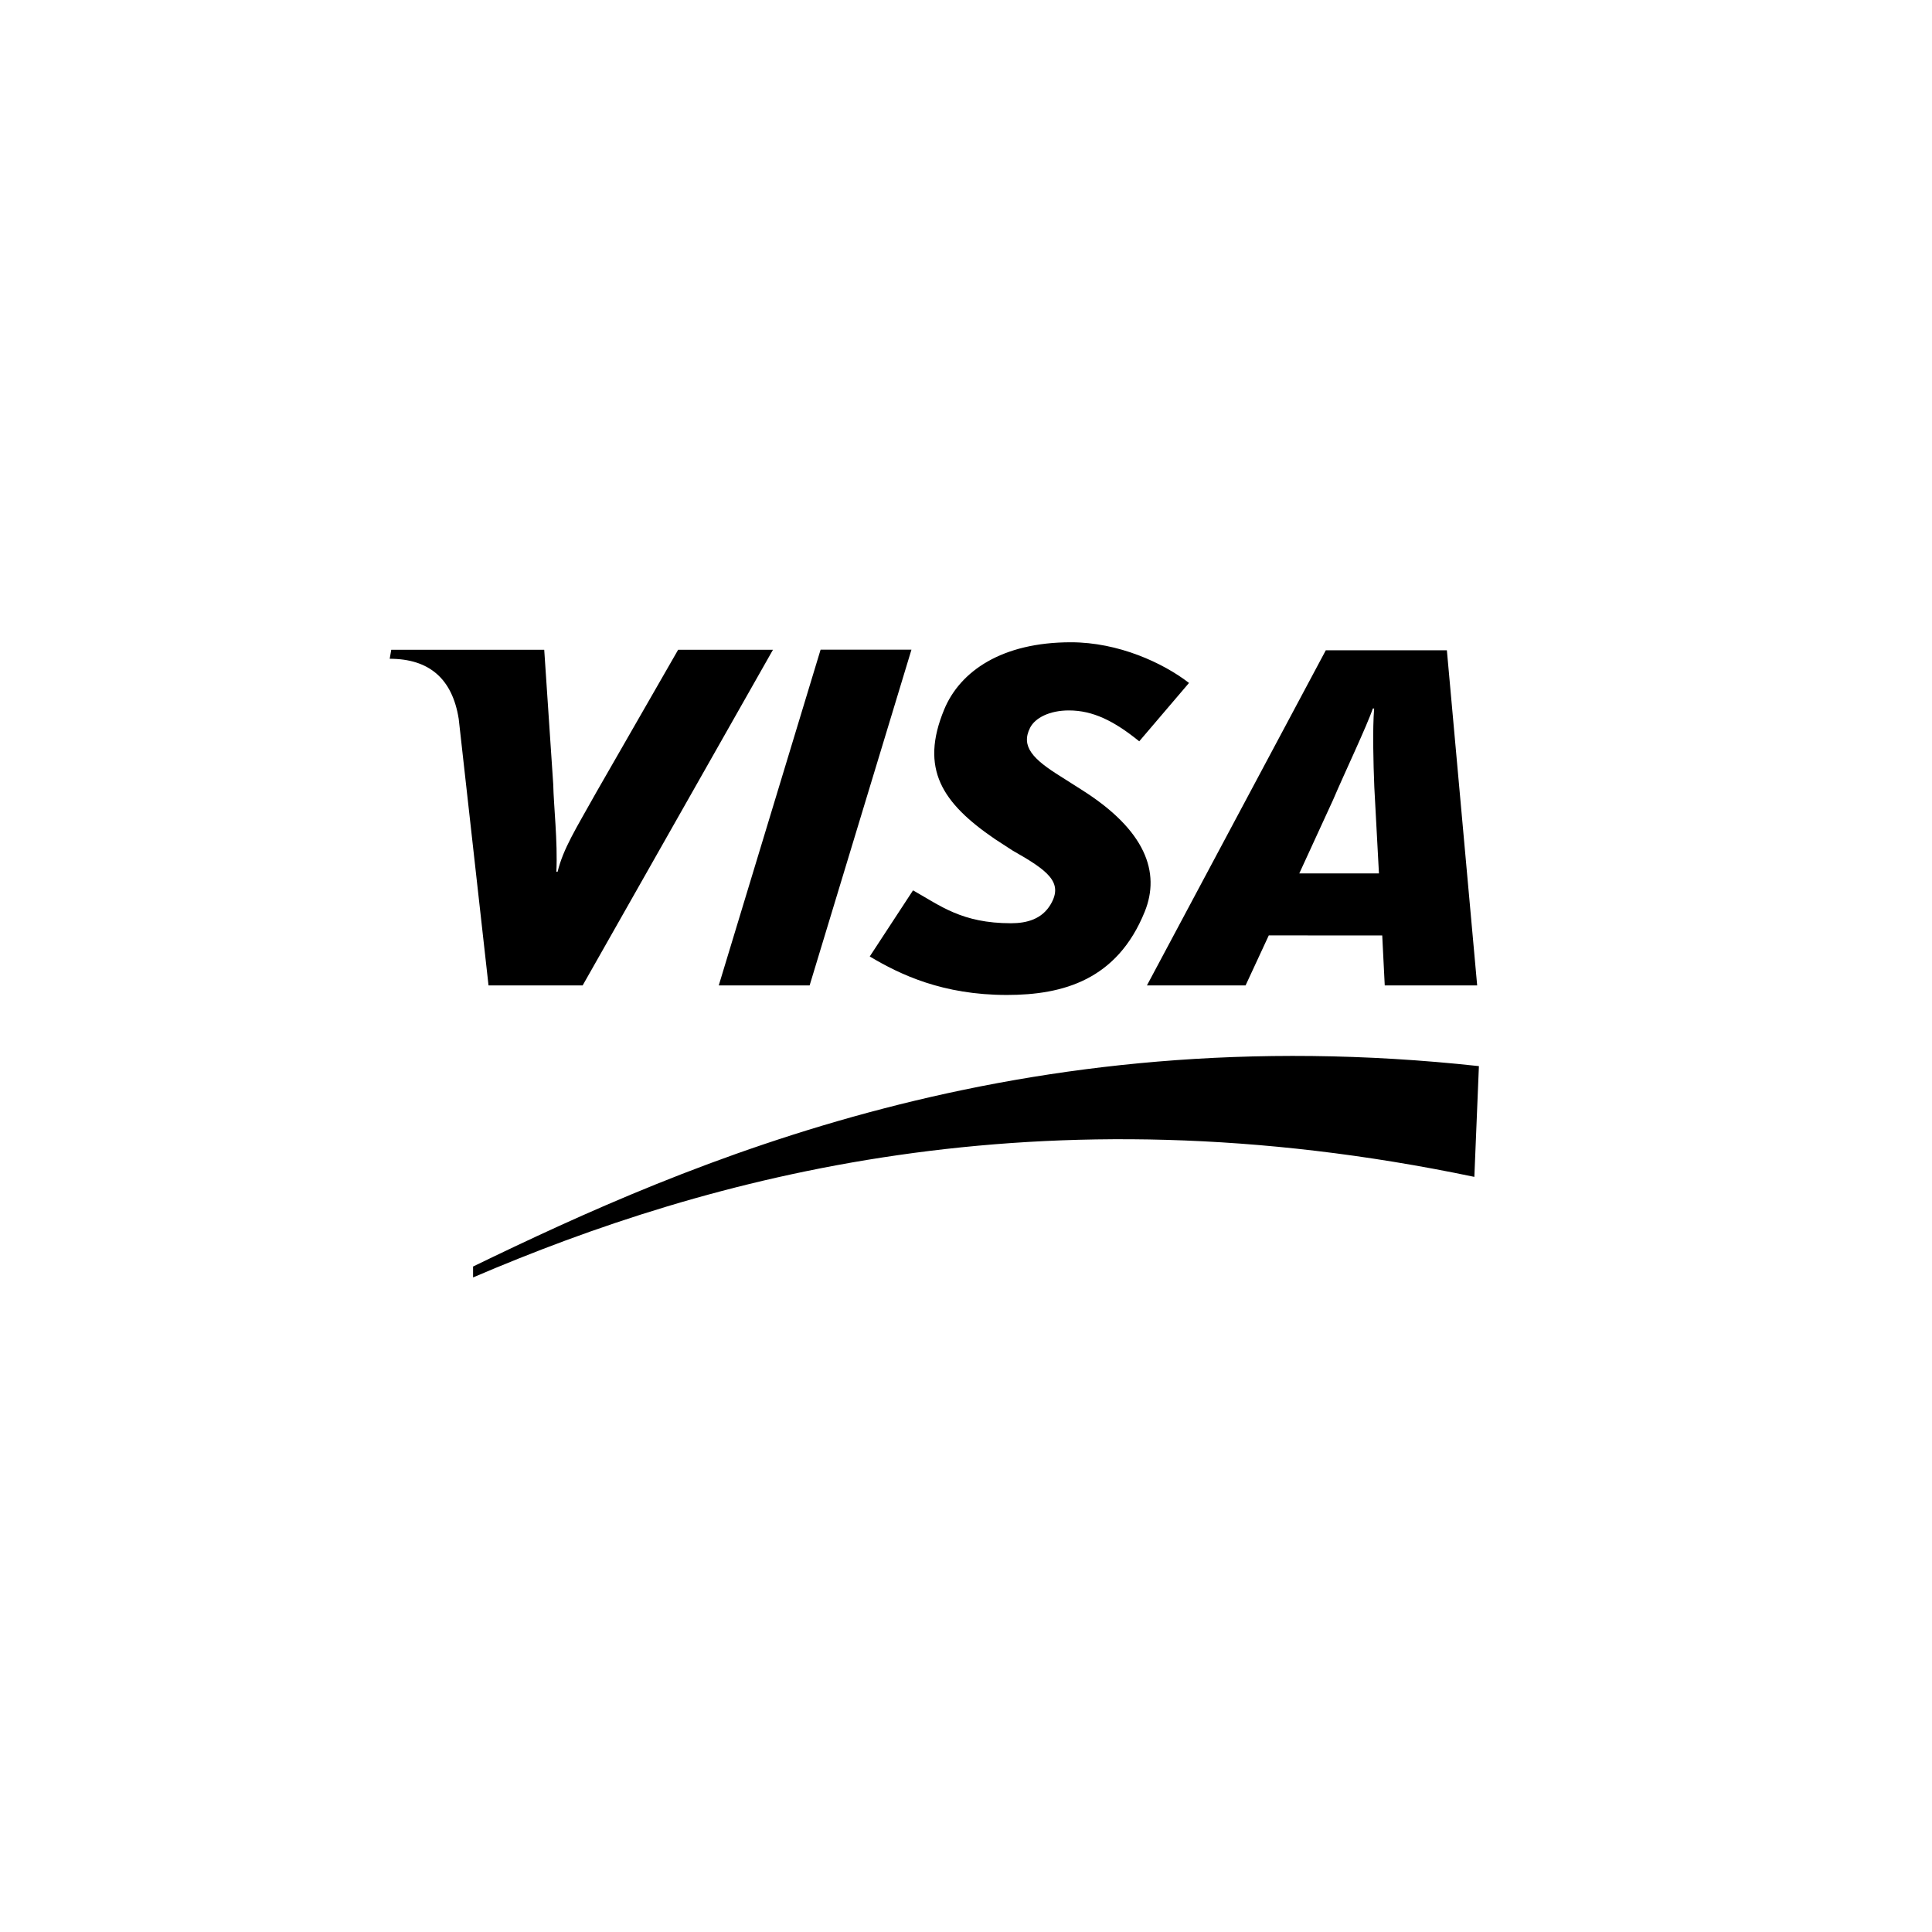 <svg xmlns="http://www.w3.org/2000/svg" width="100" height="100" viewBox="0 0 100 100">
  <g fill="#000000" fill-rule="evenodd" transform="translate(20 33)">
    <path d="M4.486,33.12 C16.647,27.908 33.712,23.184 56.312,27.915 L56.548,22.182 C32.704,19.579 15.595,27.173 4.486,32.555 L4.486,33.12 L4.486,33.12 Z"/>
    <polygon points="17.203 18.005 22.474 .626 27.177 .626 21.906 18.005"/>
    <path d="M15.101.631L10.871 7.998C9.794 9.927 9.164 10.902 8.861 12.121L8.797 12.121C8.872 10.575 8.656 8.678 8.636 7.605L8.169.631.252.631.171 1.098C2.205 1.098 3.411 2.12 3.743 4.209L5.286 18.005 10.158 18.005 20.009.631 15.101.631 15.101.631zM51.674 18.005L51.544 15.42 45.672 15.416 44.471 18.005 39.365 18.005 48.623.659 54.89.659 56.458 18.005 51.674 18.005 51.674 18.005zM51.135 7.754C51.083 6.469 51.039 4.726 51.126 3.671L51.057 3.671C50.771 4.534 49.541 7.124 49.001 8.399L47.251 12.208 51.374 12.208 51.135 7.754 51.135 7.754zM32.115 18.499C28.794 18.499 26.591 17.446 25.018 16.507L27.258 13.085C28.67 13.875 29.779 14.787 32.33 14.787 33.151 14.787 33.941 14.574 34.39 13.796 35.044 12.666 34.239 12.058 32.402 11.018L31.495 10.428C28.771 8.567 27.593 6.799 28.875 3.714 29.696 1.74 31.859.244 35.429.244 37.891.244 40.198 1.309 41.543 2.349L38.967 5.37C37.655 4.309 36.567 3.772 35.323 3.772 34.33 3.772 33.576 4.155 33.316 4.671 32.826 5.641 33.474 6.303 34.905 7.192L35.984 7.878C39.291 9.963 40.078 12.15 39.249 14.194 37.824 17.713 35.034 18.499 32.115 18.499L32.115 18.499z"/>
  </g>
</svg>
